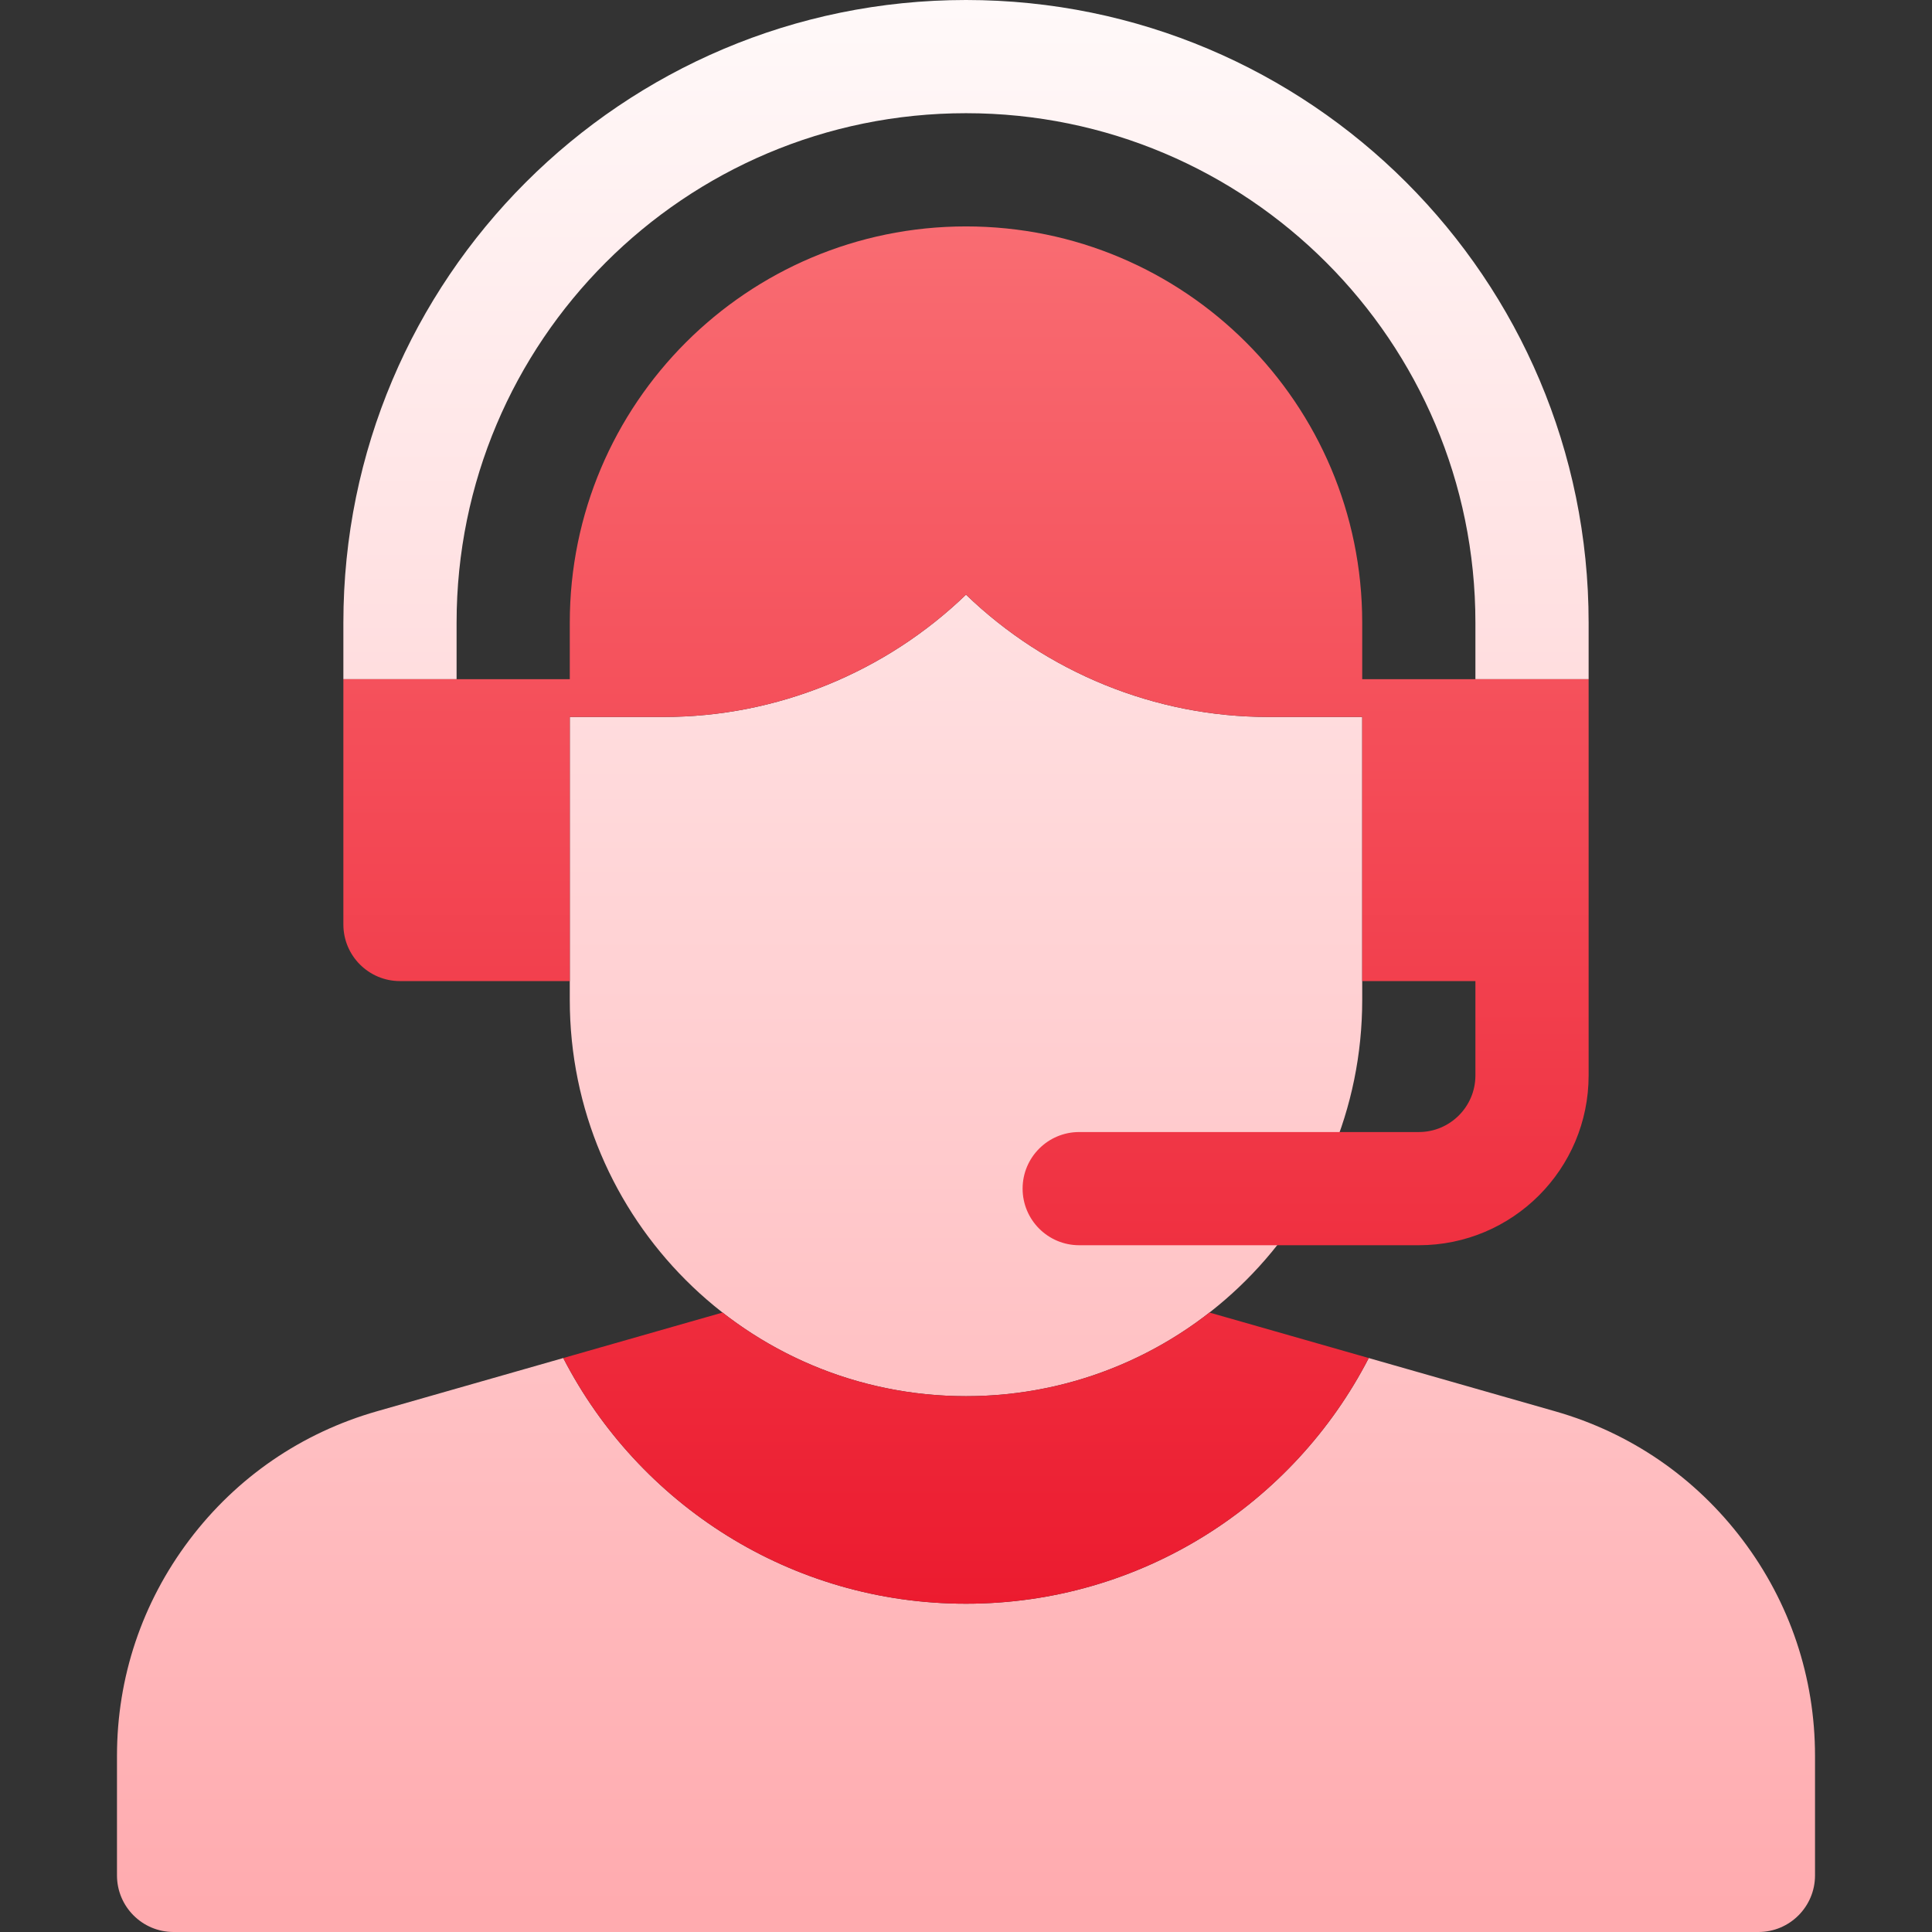 <svg width="100" height="100" viewBox="0 0 100 100" fill="none" xmlns="http://www.w3.org/2000/svg">
<rect x="0" y="0" width="100" height="100" fill="#333333" stroke="none"/>
<path d="M65.625 37.109H70.508V51.758C70.508 63.084 61.326 72.266 50 72.266C38.674 72.266 29.492 63.084 29.492 51.758V37.109H34.375C40.218 37.109 45.844 34.79 50 30.779C54.156 34.79 59.782 37.109 65.625 37.109ZM90.204 79.714C87.756 76.469 84.396 74.163 80.488 73.047L70.846 70.292C66.954 77.844 59.081 83.008 50 83.008C40.919 83.008 33.046 77.844 29.154 70.292L19.512 73.047C15.604 74.163 12.244 76.469 9.796 79.714C7.349 82.959 6.055 86.823 6.055 90.888V97.07C6.055 98.688 7.366 100 8.984 100H91.016C92.634 100 93.945 98.688 93.945 97.07V90.888C93.945 86.823 92.651 82.959 90.204 79.714ZM50 0C32.202 0 17.773 14.428 17.773 32.227V35.156H23.633V32.227C23.633 17.665 35.438 5.859 50 5.859C64.562 5.859 76.367 17.665 76.367 32.227V35.156H82.227V32.227C82.227 14.428 67.798 0 50 0Z" fill="url(#paint0_linear_2161_363)"/>
<path d="M70.508 37.109H65.625C59.782 37.109 54.156 34.79 50 30.779C45.844 34.79 40.218 37.109 34.375 37.109H29.492V32.227C29.492 20.9 38.674 11.719 50 11.719C61.326 11.719 70.508 20.9 70.508 32.227V37.109ZM62.602 67.937C59.125 70.649 54.752 72.266 50 72.266C45.248 72.266 40.875 70.649 37.398 67.937L29.154 70.292C33.046 77.844 40.919 83.008 50 83.008C59.081 83.008 66.954 77.844 70.846 70.292L62.602 67.937ZM17.773 35.156V47.852C17.773 49.469 19.085 50.781 20.703 50.781H29.492V35.156H17.773ZM70.508 35.156V50.781H82.227V35.156H70.508ZM76.367 55.664C76.367 57.282 75.055 58.594 73.438 58.594H55.859C54.241 58.594 52.93 59.906 52.93 61.523C52.93 63.141 54.241 64.453 55.859 64.453H73.438C78.292 64.453 82.227 60.518 82.227 55.664V50.781H76.367V55.664Z" fill="url(#paint1_linear_2161_363)"/>
<defs>
<linearGradient id="paint0_linear_2161_363" x1="50" y1="100" x2="50" y2="0" gradientUnits="userSpaceOnUse">
<stop offset="0.012" stop-color="#FFABAF"/>
<stop offset="0.997" stop-color="#FFF9F9"/>
</linearGradient>
<linearGradient id="paint1_linear_2161_363" x1="50" y1="83.008" x2="50" y2="11.719" gradientUnits="userSpaceOnUse">
<stop stop-color="#EC1B2F"/>
<stop offset="1" stop-color="#F96C72"/>
</linearGradient>
</defs>
</svg>

